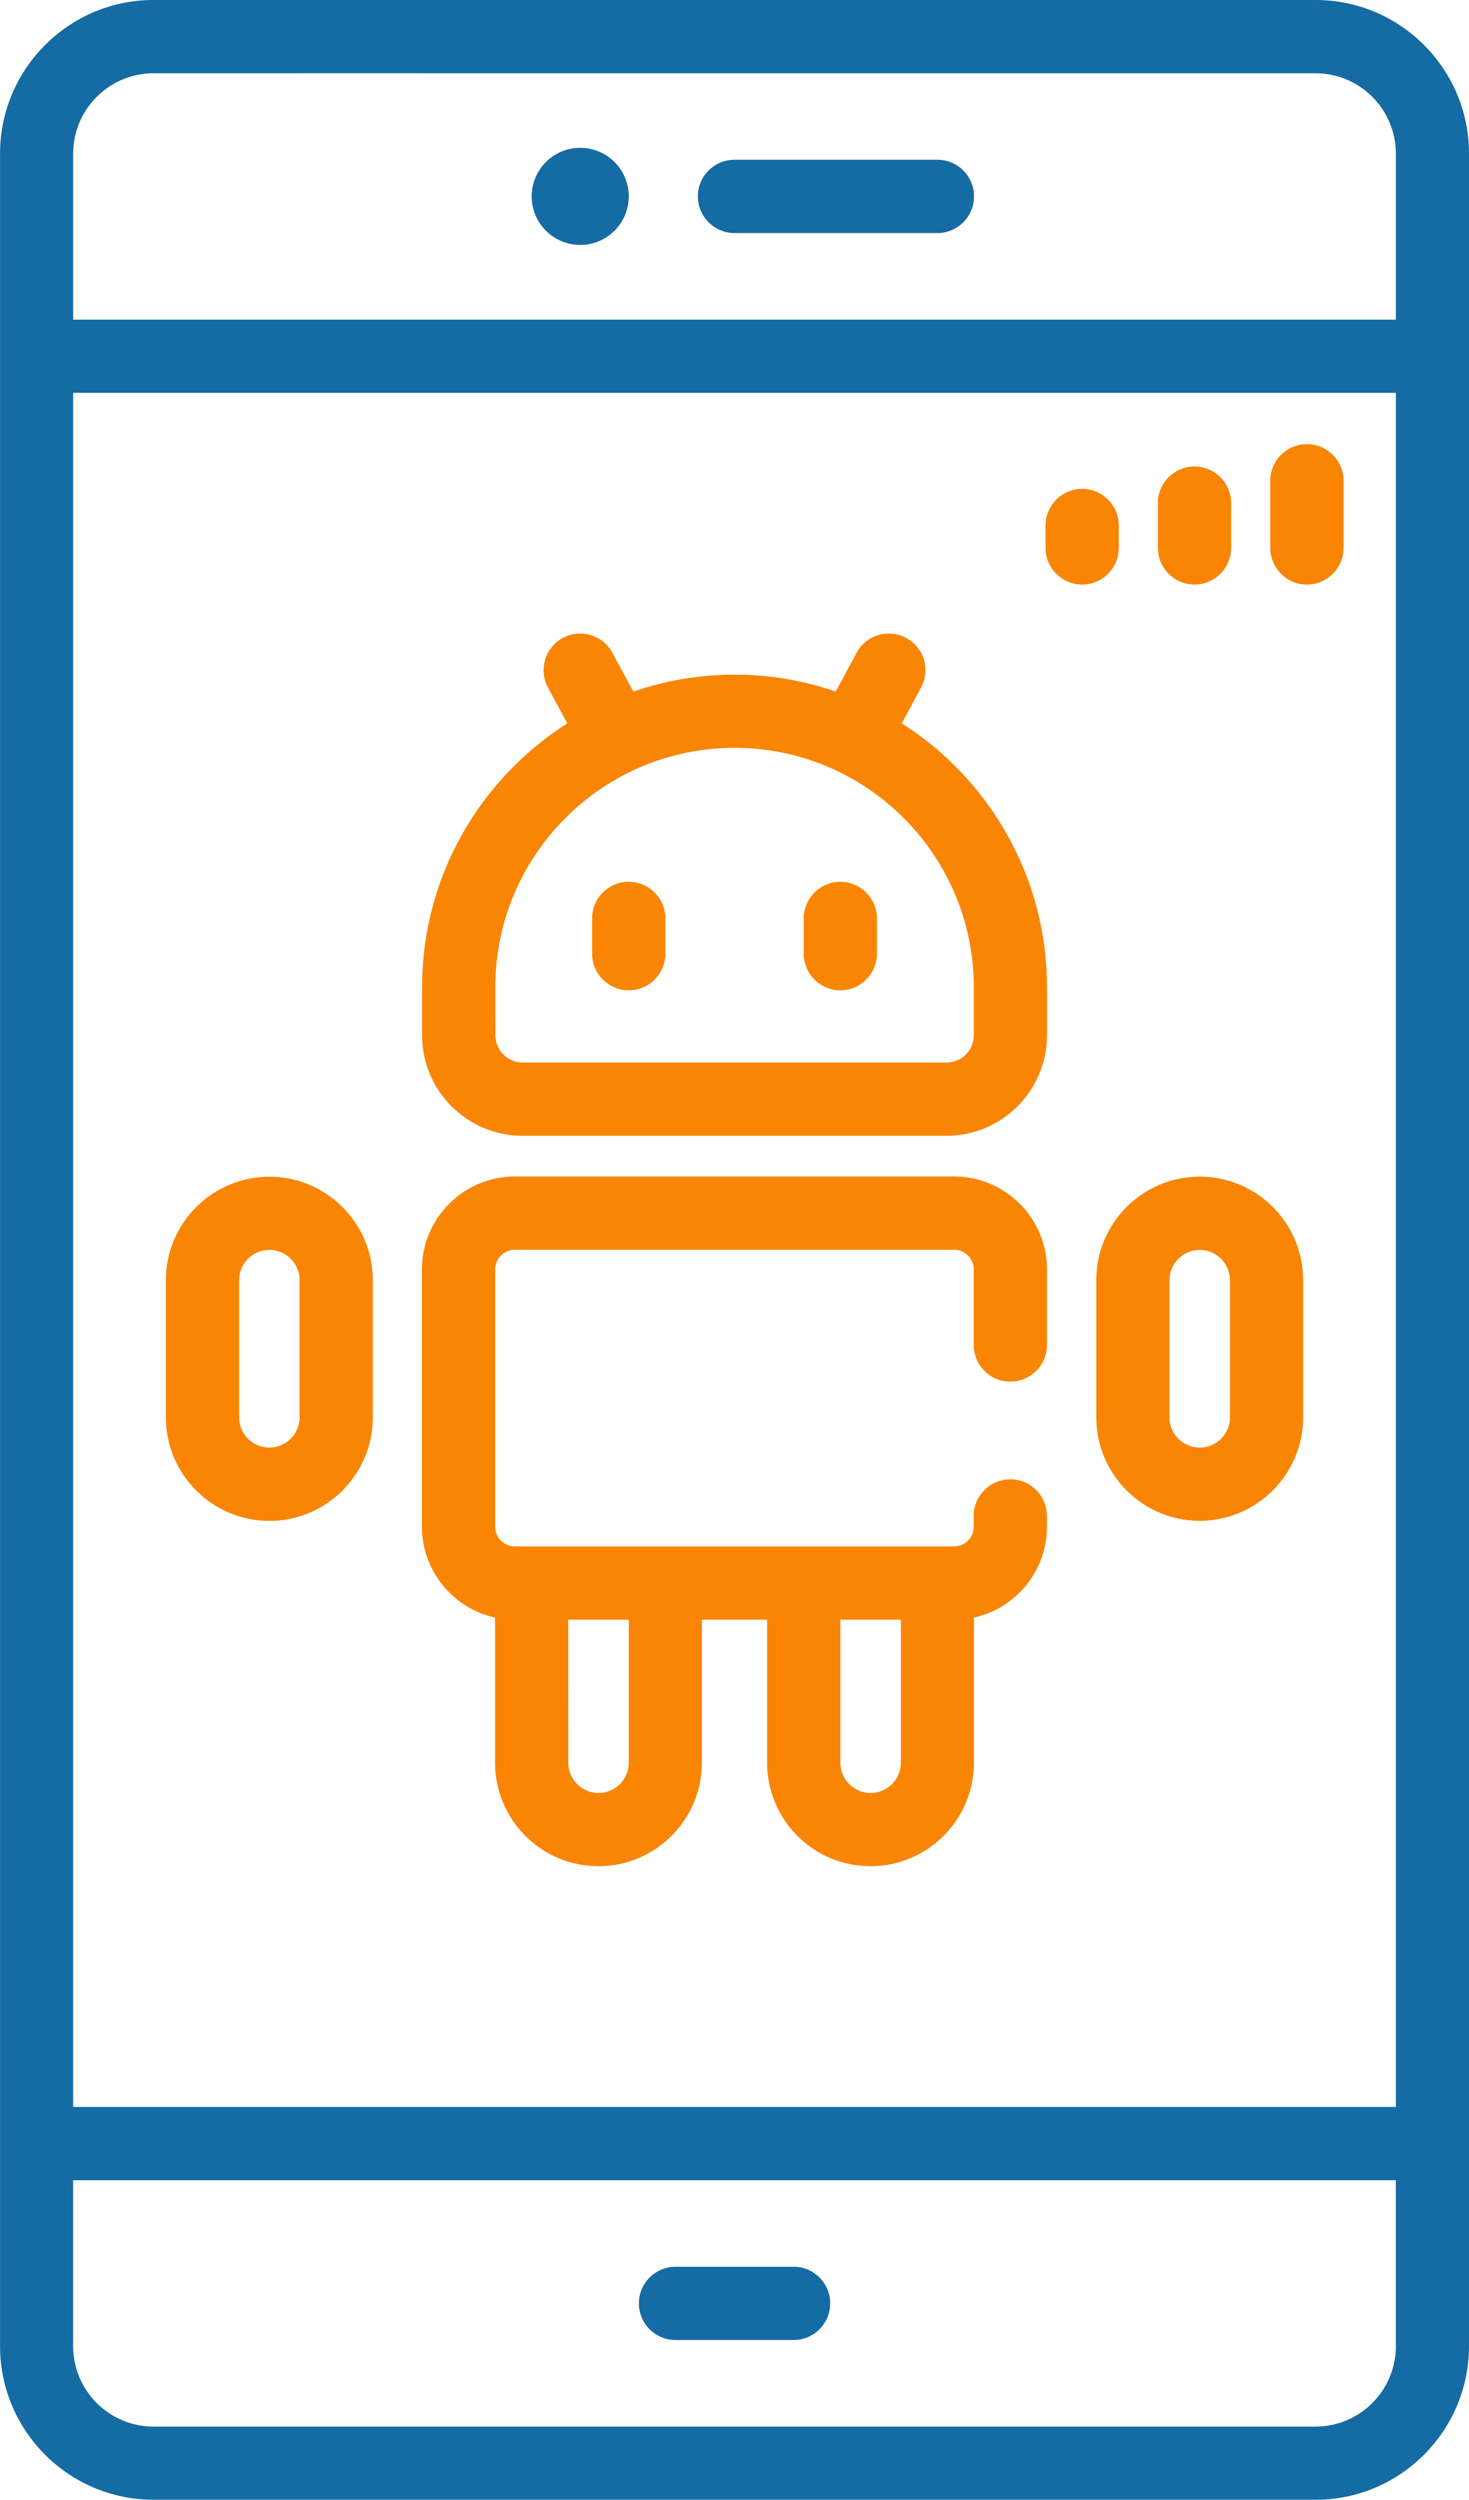 <?xml version="1.0" encoding="utf-8"?>
<!-- Generator: Adobe Illustrator 16.0.2, SVG Export Plug-In . SVG Version: 6.00 Build 0)  -->
<!DOCTYPE svg PUBLIC "-//W3C//DTD SVG 1.1//EN" "http://www.w3.org/Graphics/SVG/1.1/DTD/svg11.dtd">
<svg version="1.1" id="Capa_1" xmlns="http://www.w3.org/2000/svg" xmlns:xlink="http://www.w3.org/1999/xlink" x="0px" y="0px"
	 width="30.569px" height="52px" viewBox="193.324 230 30.569 52" enable-background="new 193.324 230 30.569 52"
	 xml:space="preserve">
<g>
	<g>
		<path fill="#156BA3" d="M220.7,230H199.14c-0.42,0-0.762,0.341-0.762,0.762c0,0.422,0.341,0.762,0.762,0.762H220.7
			c0.921,0,1.671,0.75,1.671,1.672v3.453h-27.524v-3.453c0-0.922,0.75-1.672,1.671-1.672h3.102c0.421,0,0.762-0.34,0.762-0.762
			c0-0.42-0.341-0.762-0.762-0.762h-3.102c-1.761,0-3.193,1.434-3.193,3.195v45.609c0,1.762,1.433,3.195,3.193,3.195H220.7
			c1.762,0,3.193-1.434,3.193-3.195v-45.609C223.895,231.434,222.462,230,220.7,230z M222.371,278.805
			c0,0.922-0.75,1.672-1.671,1.672h-24.183c-0.921,0-1.671-0.75-1.671-1.672v-3.453h27.524V278.805L222.371,278.805z
			 M222.371,273.828h-27.524v-35.657h27.524V273.828L222.371,273.828z"/>
		<path fill="#156BA3" d="M207.381,278.676h2.457c0.421,0,0.762-0.341,0.762-0.762s-0.341-0.762-0.762-0.762h-2.457
			c-0.42,0-0.762,0.341-0.762,0.762S206.961,278.676,207.381,278.676L207.381,278.676z"/>
		<circle fill="#156BA3" cx="205.398" cy="234.085" r="1.01"/>
		<path fill="#156BA3" d="M212.831,234.848c0.421,0,0.762-0.342,0.762-0.763s-0.341-0.762-0.762-0.762h-4.223
			c-0.421,0-0.762,0.341-0.762,0.762c0,0.42,0.341,0.763,0.762,0.763H212.831z"/>
		<g>
			<g>
				<path fill="#FA8503" d="M204.198,253.626h8.822c1.153,0,2.091-0.938,2.091-2.091v-1c0-2.307-1.207-4.333-3.021-5.488
					l0.401-0.745c0.199-0.37,0.062-0.833-0.31-1.032c-0.37-0.199-0.833-0.062-1.032,0.31l-0.434,0.806
					c-0.661-0.227-1.37-0.352-2.106-0.352s-1.444,0.125-2.105,0.352l-0.436-0.806c-0.199-0.371-0.661-0.509-1.031-0.31
					c-0.371,0.2-0.51,0.662-0.31,1.032l0.402,0.745c-1.815,1.155-3.022,3.184-3.022,5.488v1
					C202.107,252.688,203.045,253.626,204.198,253.626L204.198,253.626z M203.631,250.535c0-2.745,2.232-4.979,4.978-4.979
					c2.746,0,4.979,2.232,4.979,4.979v1c0,0.313-0.254,0.568-0.567,0.568h-8.821c-0.313,0-0.567-0.256-0.567-0.568L203.631,250.535
					L203.631,250.535z"/>
				<path fill="#FA8503" d="M206.408,250.6c0.421,0,0.762-0.342,0.762-0.763v-0.731c0-0.422-0.341-0.763-0.762-0.763
					c-0.422,0-0.763,0.341-0.763,0.763v0.731C205.646,250.258,205.987,250.6,206.408,250.6z"/>
				<path fill="#FA8503" d="M210.811,250.6c0.421,0,0.762-0.342,0.762-0.763v-0.731c0-0.422-0.341-0.763-0.762-0.763
					s-0.762,0.341-0.762,0.763v0.731C210.049,250.258,210.39,250.6,210.811,250.6z"/>
				<path fill="#FA8503" d="M203.626,263.648v3.02c0,1.188,0.965,2.152,2.151,2.152c1.188,0,2.153-0.967,2.153-2.152v-2.975h1.357
					v2.975c0,1.188,0.965,2.152,2.151,2.152c1.188,0,2.153-0.967,2.153-2.152v-3.02c0.867-0.19,1.519-0.965,1.519-1.888v-0.226
					c0-0.421-0.341-0.762-0.762-0.762c-0.42,0-0.762,0.341-0.762,0.762v0.226c0,0.227-0.185,0.408-0.409,0.408h-0.348h-8.443h-0.348
					c-0.226,0-0.409-0.183-0.409-0.408v-5.354c0-0.226,0.184-0.409,0.409-0.409h9.14c0.226,0,0.409,0.184,0.409,0.409v1.571
					c0,0.422,0.341,0.763,0.762,0.763c0.42,0,0.762-0.341,0.762-0.763v-1.571c0-1.065-0.866-1.933-1.933-1.933h-9.14
					c-1.065,0-1.934,0.866-1.934,1.933v5.354C202.107,262.686,202.759,263.458,203.626,263.648z M210.812,263.693h1.258v2.975
					c0,0.348-0.281,0.629-0.629,0.629c-0.347,0-0.629-0.281-0.629-0.629V263.693L210.812,263.693z M205.149,263.693h1.259v2.975
					c0,0.348-0.282,0.629-0.629,0.629s-0.629-0.281-0.629-0.629L205.149,263.693L205.149,263.693z"/>
				<path fill="#FA8503" d="M216.137,259.482c0,1.188,0.965,2.153,2.152,2.153c1.187,0,2.152-0.966,2.152-2.153v-2.854
					c0-1.188-0.966-2.152-2.152-2.152c-1.188,0-2.152,0.965-2.152,2.152V259.482z M217.661,256.629c0-0.347,0.281-0.629,0.629-0.629
					c0.347,0,0.629,0.282,0.629,0.629v2.854c0,0.348-0.282,0.629-0.629,0.629c-0.348,0-0.629-0.281-0.629-0.629V256.629z"/>
				<path fill="#FA8503" d="M198.929,261.637c1.188,0,2.153-0.966,2.153-2.152v-2.854c0-1.188-0.966-2.153-2.153-2.153
					c-1.187,0-2.153,0.965-2.153,2.153v2.854C196.776,260.671,197.742,261.637,198.929,261.637z M198.3,256.629
					c0-0.347,0.282-0.629,0.629-0.629s0.629,0.282,0.629,0.629v2.854c0,0.348-0.282,0.629-0.629,0.629s-0.629-0.281-0.629-0.629
					V256.629z"/>
				<path fill="#FA8503" d="M215.843,242.16c0.421,0,0.762-0.342,0.762-0.762v-0.467c0-0.421-0.341-0.762-0.762-0.762
					c-0.42,0-0.762,0.341-0.762,0.762v0.467C215.081,241.818,215.423,242.16,215.843,242.16z"/>
				<path fill="#FA8503" d="M218.181,242.16c0.421,0,0.762-0.342,0.762-0.762v-0.933c0-0.42-0.341-0.762-0.762-0.762
					c-0.42,0-0.762,0.341-0.762,0.762v0.933C217.42,241.818,217.761,242.16,218.181,242.16z"/>
				<path fill="#FA8503" d="M220.52,242.16c0.421,0,0.763-0.342,0.763-0.762v-1.397c0-0.421-0.342-0.762-0.763-0.762
					s-0.762,0.341-0.762,0.762v1.397C219.758,241.818,220.099,242.16,220.52,242.16z"/>
			</g>
		</g>
	</g>
</g>
</svg>
